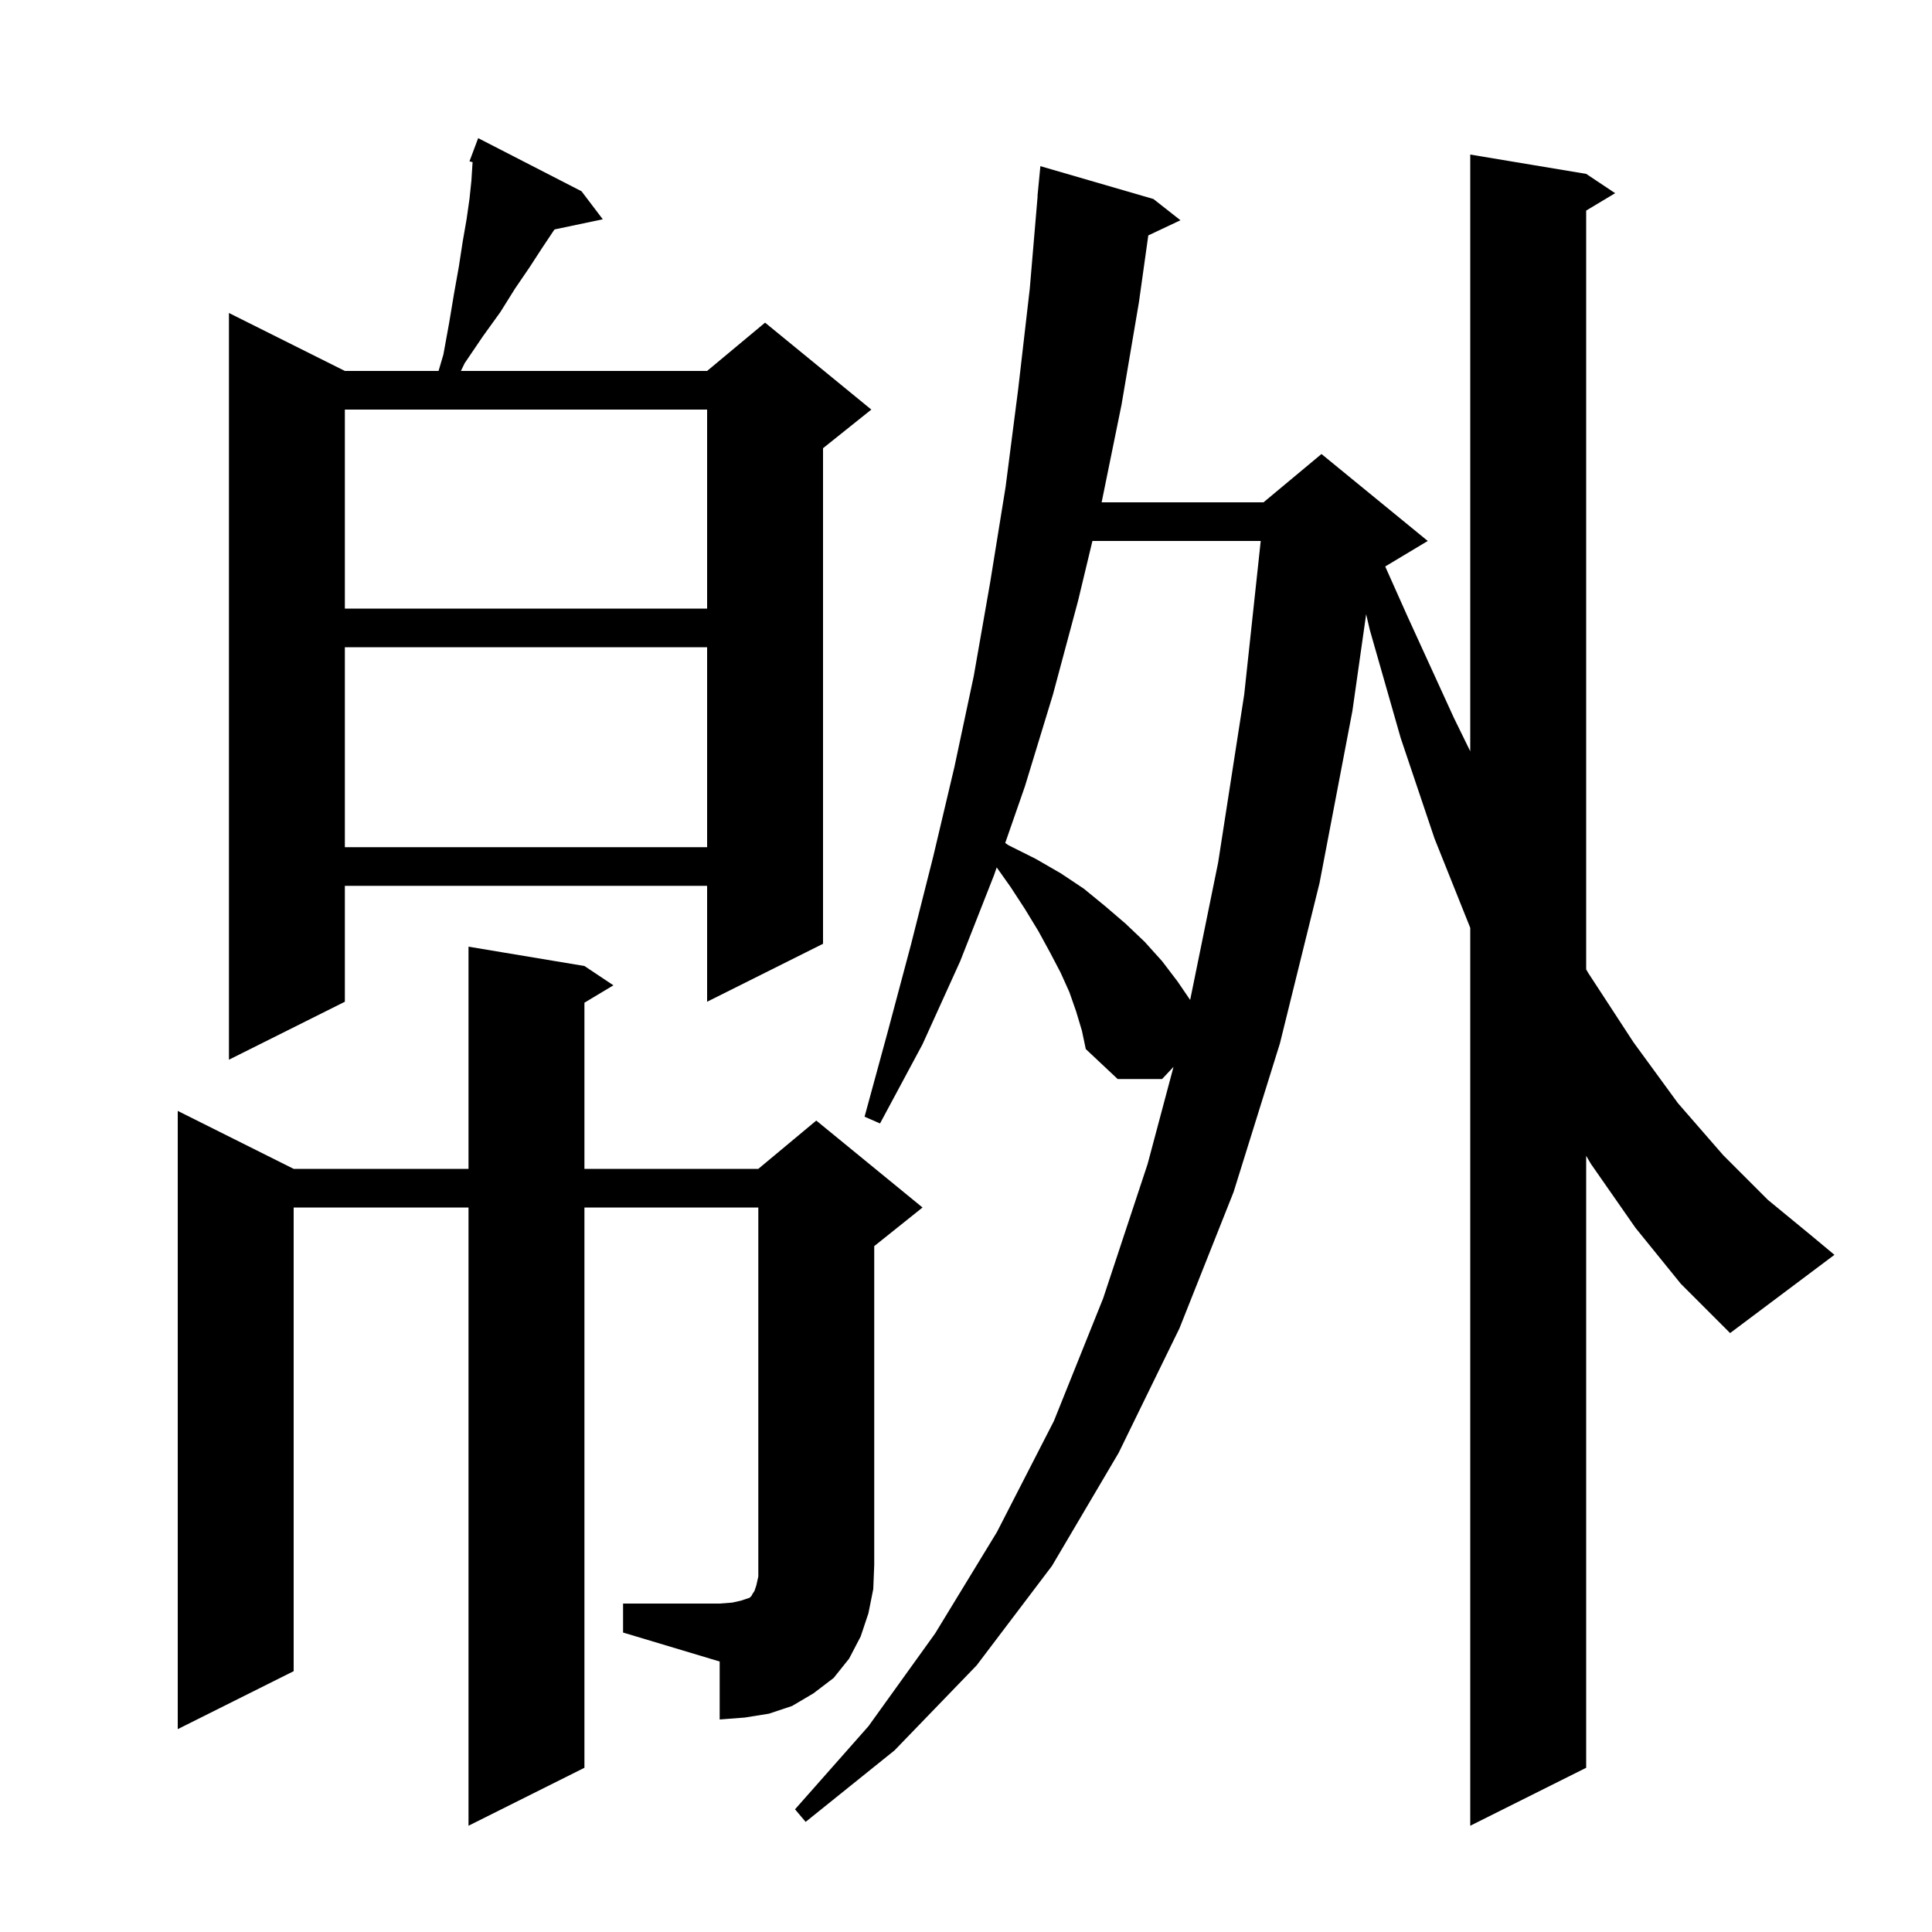 <svg xmlns="http://www.w3.org/2000/svg" xmlns:xlink="http://www.w3.org/1999/xlink" version="1.1" baseProfile="full" viewBox="0 0 200 200" width="200" height="200"><g fill="currentColor"><path d="M 169.3 127.1 L 164.7 120.5 L 164.2 119.651 L 164.2 183.0 L 152.2 189.0 L 152.2 96.05 L 148.5 86.8 L 145.0 76.4 L 141.8 65.2 L 141.423 63.585 L 140.0 73.6 L 136.6 91.4 L 132.5 108.0 L 127.7 123.4 L 122.1 137.5 L 115.8 150.4 L 108.9 162.1 L 101.1 172.4 L 92.6 181.2 L 83.4 188.6 L 82.3 187.3 L 89.9 178.7 L 96.8 169.1 L 103.2 158.6 L 109.1 147.1 L 114.2 134.4 L 118.8 120.5 L 121.482 110.441 L 120.3 111.7 L 115.7 111.7 L 112.4 108.6 L 112.0 106.7 L 111.4 104.7 L 110.7 102.7 L 109.8 100.7 L 108.7 98.6 L 107.5 96.4 L 106.1 94.1 L 104.6 91.8 L 103.18 89.795 L 102.9 90.6 L 99.4 99.5 L 95.5 108.1 L 91.1 116.3 L 89.5 115.6 L 91.9 106.8 L 94.3 97.8 L 96.6 88.7 L 98.8 79.4 L 100.8 70.0 L 102.5 60.3 L 104.1 50.4 L 105.4 40.3 L 106.6 29.9 L 107.415 20.3 L 107.4 20.3 L 107.7 17.2 L 119.4 20.6 L 122.2 22.8 L 118.871 24.37 L 117.9 31.3 L 116.1 41.9 L 114.041 52.0 L 130.8 52.0 L 136.8 47.0 L 147.8 56.0 L 143.397 58.642 L 145.7 63.8 L 150.5 74.3 L 152.2 77.772 L 152.2 16.0 L 164.2 18.0 L 167.2 20.0 L 164.2 21.8 L 164.2 100.352 L 164.4 100.7 L 169.1 107.9 L 173.7 114.2 L 178.4 119.6 L 183.0 124.2 L 187.5 127.9 L 189.9 129.9 L 179.1 138.0 L 174.0 132.9 Z M 64.5 166.0 L 74.5 166.0 L 75.8 165.9 L 76.7 165.7 L 77.6 165.4 L 77.8 165.2 L 77.9 165.0 L 78.1 164.7 L 78.3 164.1 L 78.5 163.2 L 78.5 125.0 L 60.5 125.0 L 60.5 183.0 L 48.5 189.0 L 48.5 125.0 L 30.4 125.0 L 30.4 173.0 L 18.4 179.0 L 18.4 115.0 L 30.4 121.0 L 48.5 121.0 L 48.5 98.0 L 60.5 100.0 L 63.5 102.0 L 60.5 103.8 L 60.5 121.0 L 78.5 121.0 L 84.5 116.0 L 95.5 125.0 L 90.5 129.0 L 90.5 162.0 L 90.4 164.5 L 89.9 167.0 L 89.1 169.4 L 87.9 171.7 L 86.3 173.7 L 84.2 175.3 L 82.0 176.6 L 79.6 177.4 L 77.1 177.8 L 74.5 178.0 L 74.5 172.0 L 64.5 169.0 Z M 60.2 19.8 L 62.4 22.7 L 57.41 23.751 L 57.3 23.9 L 56.1 25.7 L 54.8 27.7 L 53.3 29.9 L 51.8 32.3 L 50.0 34.8 L 48.1 37.6 L 47.713 38.4 L 73.2 38.4 L 79.2 33.4 L 90.2 42.4 L 85.2 46.4 L 85.2 97.7 L 73.2 103.7 L 73.2 91.7 L 35.7 91.7 L 35.7 103.7 L 23.7 109.7 L 23.7 32.4 L 35.7 38.4 L 45.4 38.4 L 45.9 36.7 L 46.5 33.4 L 47.0 30.4 L 47.5 27.6 L 47.9 25.0 L 48.3 22.7 L 48.6 20.6 L 48.8 18.7 L 48.9 17.1 L 48.924 16.787 L 48.6 16.7 L 49.5 14.3 Z M 113.088 56.0 L 111.6 62.2 L 109.0 71.9 L 106.1 81.4 L 104.059 87.268 L 104.4 87.5 L 107.2 88.9 L 109.8 90.4 L 112.2 92.0 L 114.4 93.8 L 116.5 95.6 L 118.5 97.5 L 120.3 99.5 L 121.9 101.6 L 123.205 103.513 L 126.1 89.3 L 128.8 71.9 L 130.51 56.0 Z M 35.7 67.0 L 35.7 87.7 L 73.2 87.7 L 73.2 67.0 Z M 35.7 42.4 L 35.7 63.0 L 73.2 63.0 L 73.2 42.4 Z "/></g></svg>